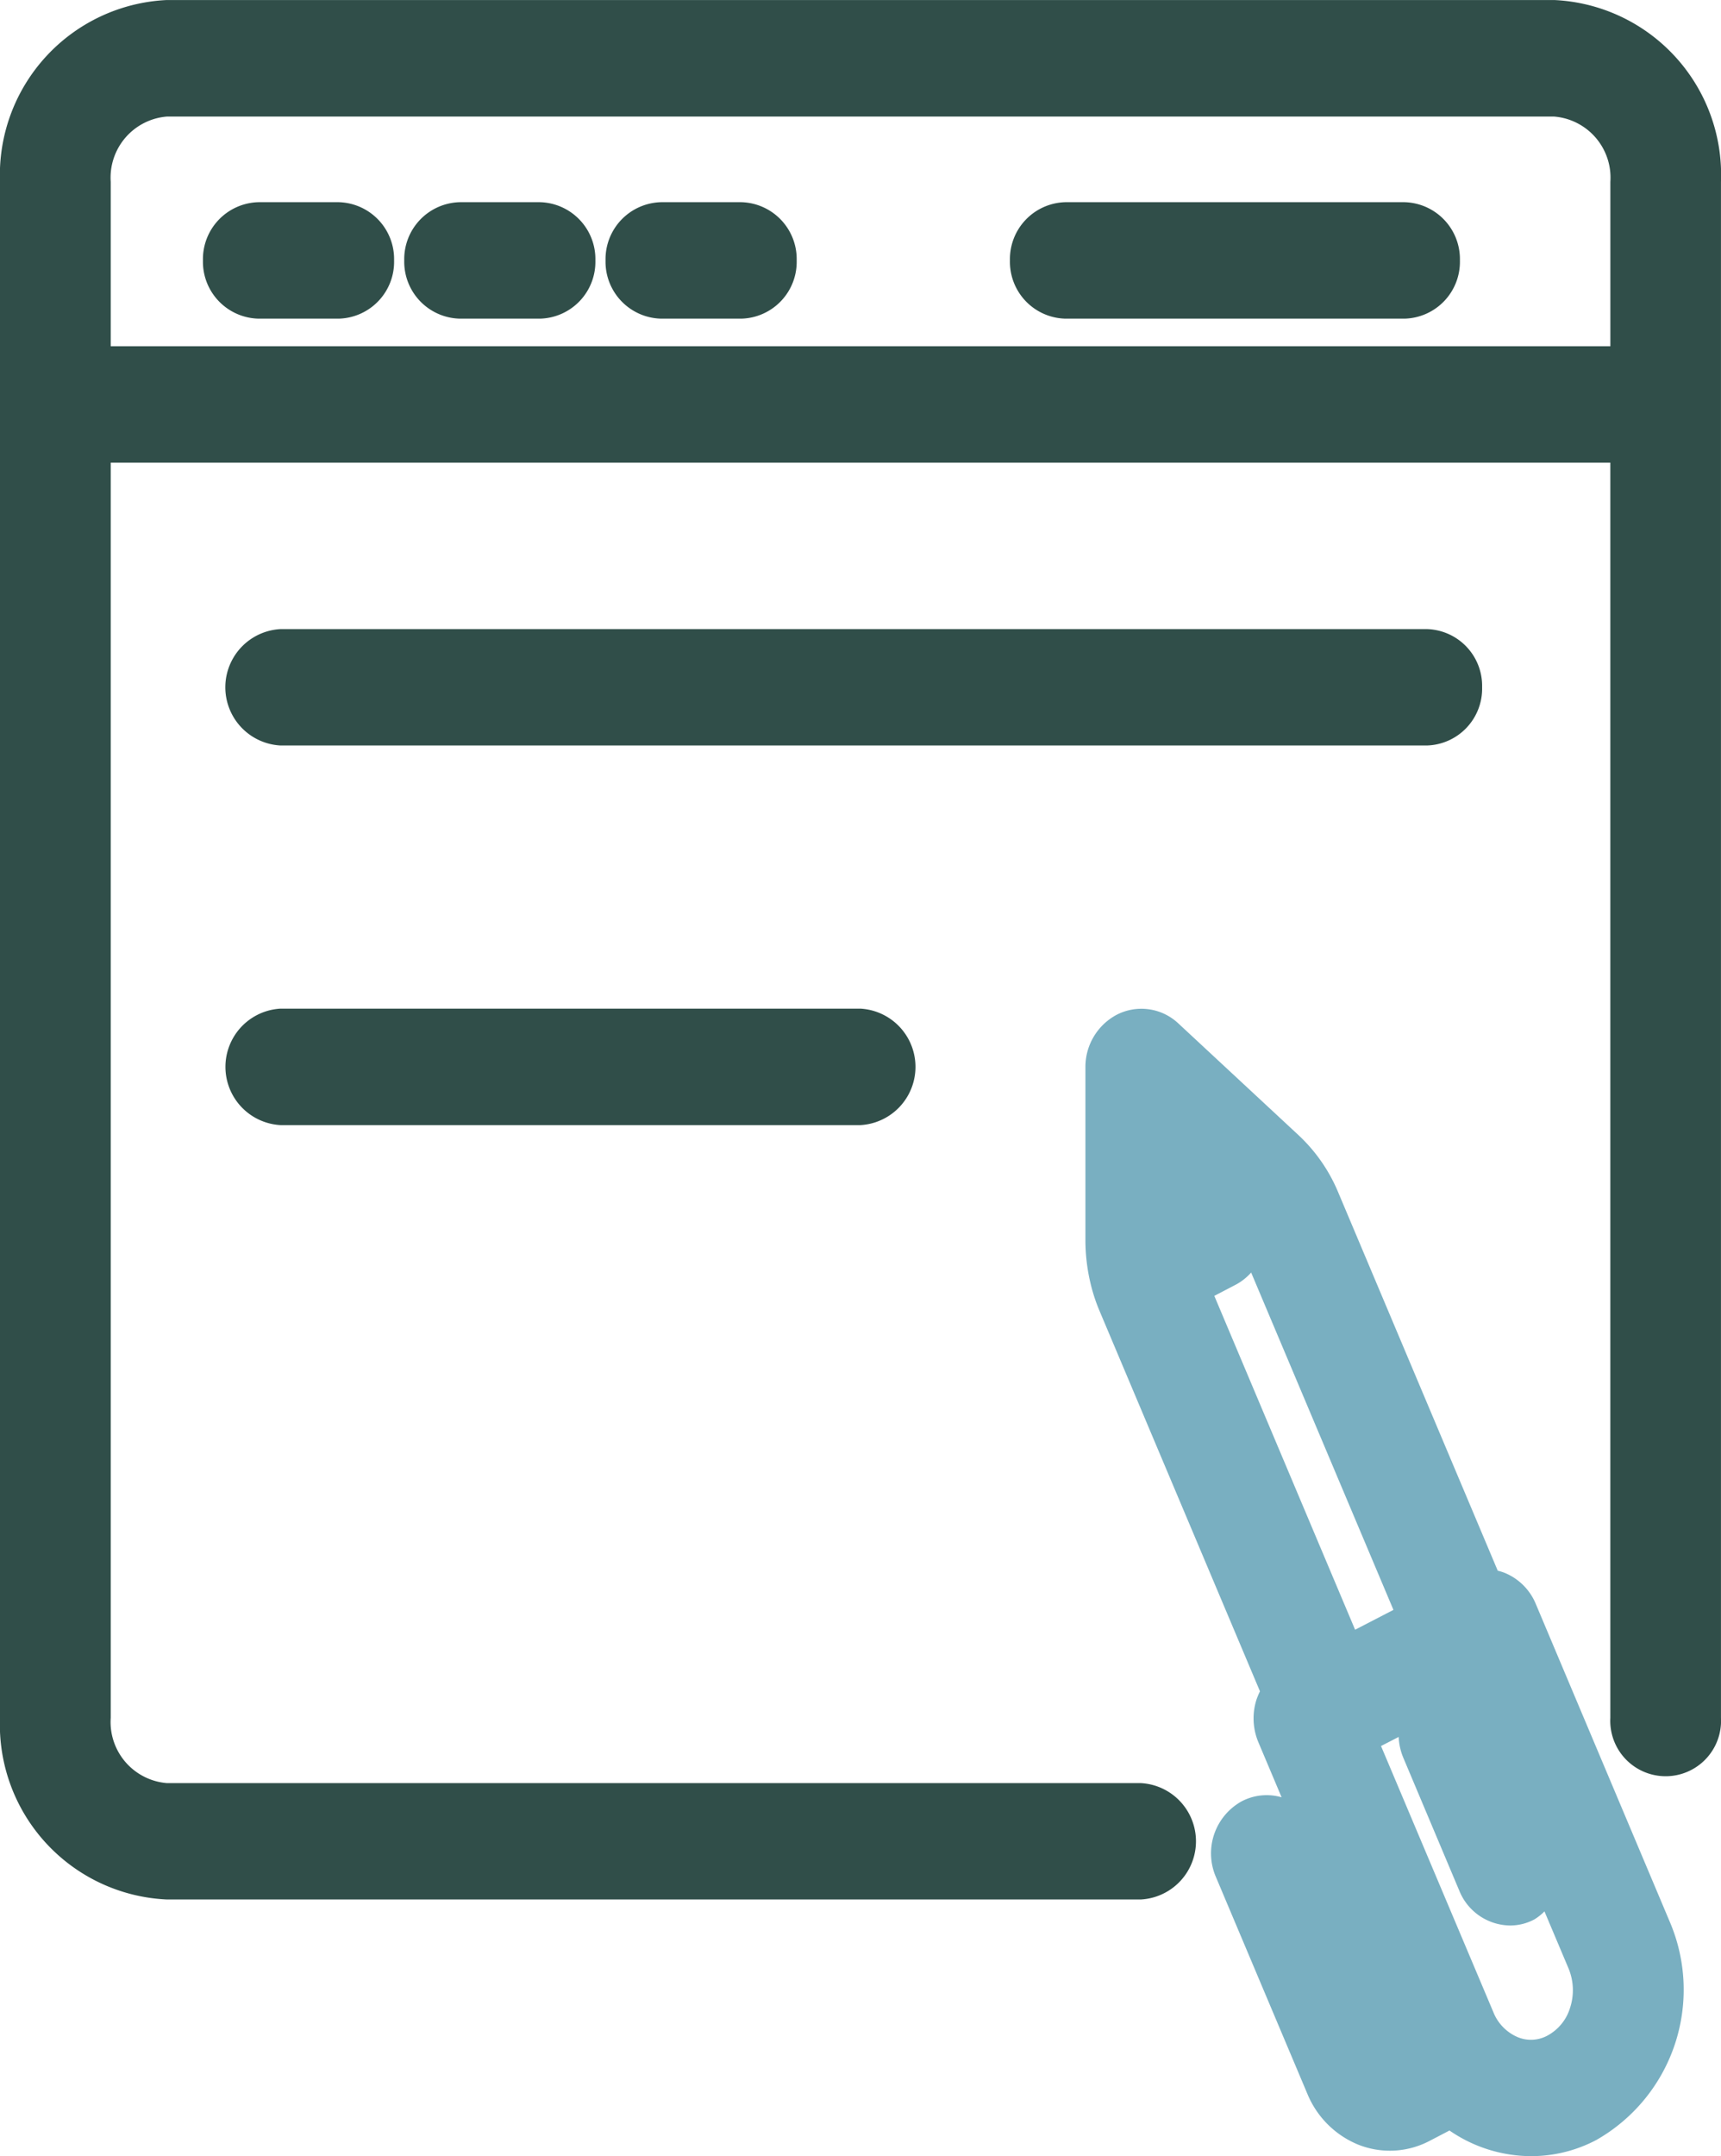 <svg xmlns="http://www.w3.org/2000/svg" xmlns:xlink="http://www.w3.org/1999/xlink" width="63.873" height="80" viewBox="0 0 63.873 80"><defs><clipPath id="clip-path"><rect id="Rectangle_171" data-name="Rectangle 171" width="63.873" height="80" fill="#fff"></rect></clipPath></defs><g id="Groupe_342" data-name="Groupe 342" transform="translate(0 0)"><g id="Groupe_341" data-name="Groupe 341" transform="translate(0 0)" clip-path="url(#clip-path)"><path id="Trac&#xE9;_1385" data-name="Trac&#xE9; 1385" d="M31.154,35.5a2.118,2.118,0,0,0-1.141-1.147,1.907,1.907,0,0,0-.271-.086L23.814,20.212a6.117,6.117,0,0,0-1.467-2.106l-4.469-4.154A2,2,0,0,0,15.6,13.64a2.192,2.192,0,0,0-1.161,1.95v6.455a6.921,6.921,0,0,0,.184,1.537,6.407,6.407,0,0,0,.332,1.027l5.962,14.133a2.856,2.856,0,0,0-.126.3,2.289,2.289,0,0,0,.064,1.582l.865,2.05a2,2,0,0,0-1.467.142,2.207,2.207,0,0,0-.971,2.815l3.389,8.032a3.459,3.459,0,0,0,1.88,1.894,3.172,3.172,0,0,0,2.65-.128l.75-.391a5.353,5.353,0,0,0,3.024.951,5.166,5.166,0,0,0,2.427-.6,6.414,6.414,0,0,0,2.714-8.121Zm-5.088,4.935a2.226,2.226,0,0,0,.176.784l2.078,4.932a2.059,2.059,0,0,0,1.877,1.28,1.92,1.92,0,0,0,.9-.223,1.944,1.944,0,0,0,.379-.3l.893,2.115a2.107,2.107,0,0,1,.056,1.467,1.747,1.747,0,0,1-.834,1.024,1.284,1.284,0,0,1-1.11.059,1.682,1.682,0,0,1-.9-.923l-4.171-9.878Zm-1.618-3.978L19.223,24.07l.767-.4a2.051,2.051,0,0,0,.6-.466l5.281,12.517Z" transform="translate(25.845 24.011)" fill="#79afc1"></path><path id="Trac&#xE9;_1386" data-name="Trac&#xE9; 1386" d="M57.68,0H6.193A6.5,6.5,0,0,0,0,6.745V63.736a6.492,6.492,0,0,0,6.193,6.74H42.339a2.162,2.162,0,0,0,0-4.318H6.193a2.275,2.275,0,0,1-2.084-2.421V17.165H59.766V63.736a2.056,2.056,0,1,0,4.106,0V6.745A6.493,6.493,0,0,0,57.68,0m2.087,6.745v6.1H4.109v-6.1A2.274,2.274,0,0,1,6.193,4.324H57.68a2.274,2.274,0,0,1,2.087,2.421" transform="translate(0 0.001)" fill="#304e49"></path><path id="Trac&#xE9;_1387" data-name="Trac&#xE9; 1387" d="M7.744,2.689H4.756A2.115,2.115,0,0,0,2.7,4.851,2.112,2.112,0,0,0,4.756,7.01H7.744a2.109,2.109,0,0,0,2.05-2.159,2.112,2.112,0,0,0-2.05-2.162" transform="translate(4.832 4.813)" fill="#304e49"></path><path id="Trac&#xE9;_1388" data-name="Trac&#xE9; 1388" d="M10.422,2.689H7.437A2.115,2.115,0,0,0,5.378,4.851,2.113,2.113,0,0,0,7.437,7.01h2.985a2.109,2.109,0,0,0,2.05-2.159,2.112,2.112,0,0,0-2.05-2.162" transform="translate(9.625 4.813)" fill="#304e49"></path><path id="Trac&#xE9;_1389" data-name="Trac&#xE9; 1389" d="M13.1,2.689H10.112A2.115,2.115,0,0,0,8.056,4.851,2.112,2.112,0,0,0,10.112,7.01H13.1a2.109,2.109,0,0,0,2.05-2.159A2.112,2.112,0,0,0,13.1,2.689" transform="translate(14.418 4.813)" fill="#304e49"></path><path id="Trac&#xE9;_1390" data-name="Trac&#xE9; 1390" d="M28.087,2.689h-12.6a2.112,2.112,0,0,0-2.05,2.162,2.109,2.109,0,0,0,2.05,2.159h12.6a2.109,2.109,0,0,0,2.05-2.159,2.112,2.112,0,0,0-2.05-2.162" transform="translate(24.046 4.813)" fill="#304e49"></path><path id="Trac&#xE9;_1391" data-name="Trac&#xE9; 1391" d="M49.645,10.523a2.107,2.107,0,0,0-2.05-2.156H5.049a2.162,2.162,0,0,0,0,4.318H47.595a2.11,2.11,0,0,0,2.05-2.162" transform="translate(5.362 14.975)" fill="#304e49"></path><path id="Trac&#xE9;_1392" data-name="Trac&#xE9; 1392" d="M5.046,13.415a2.164,2.164,0,0,0,0,4.321H26.574a2.164,2.164,0,0,0,0-4.321Z" transform="translate(5.362 24.009)" fill="#304e49"></path></g></g></svg>